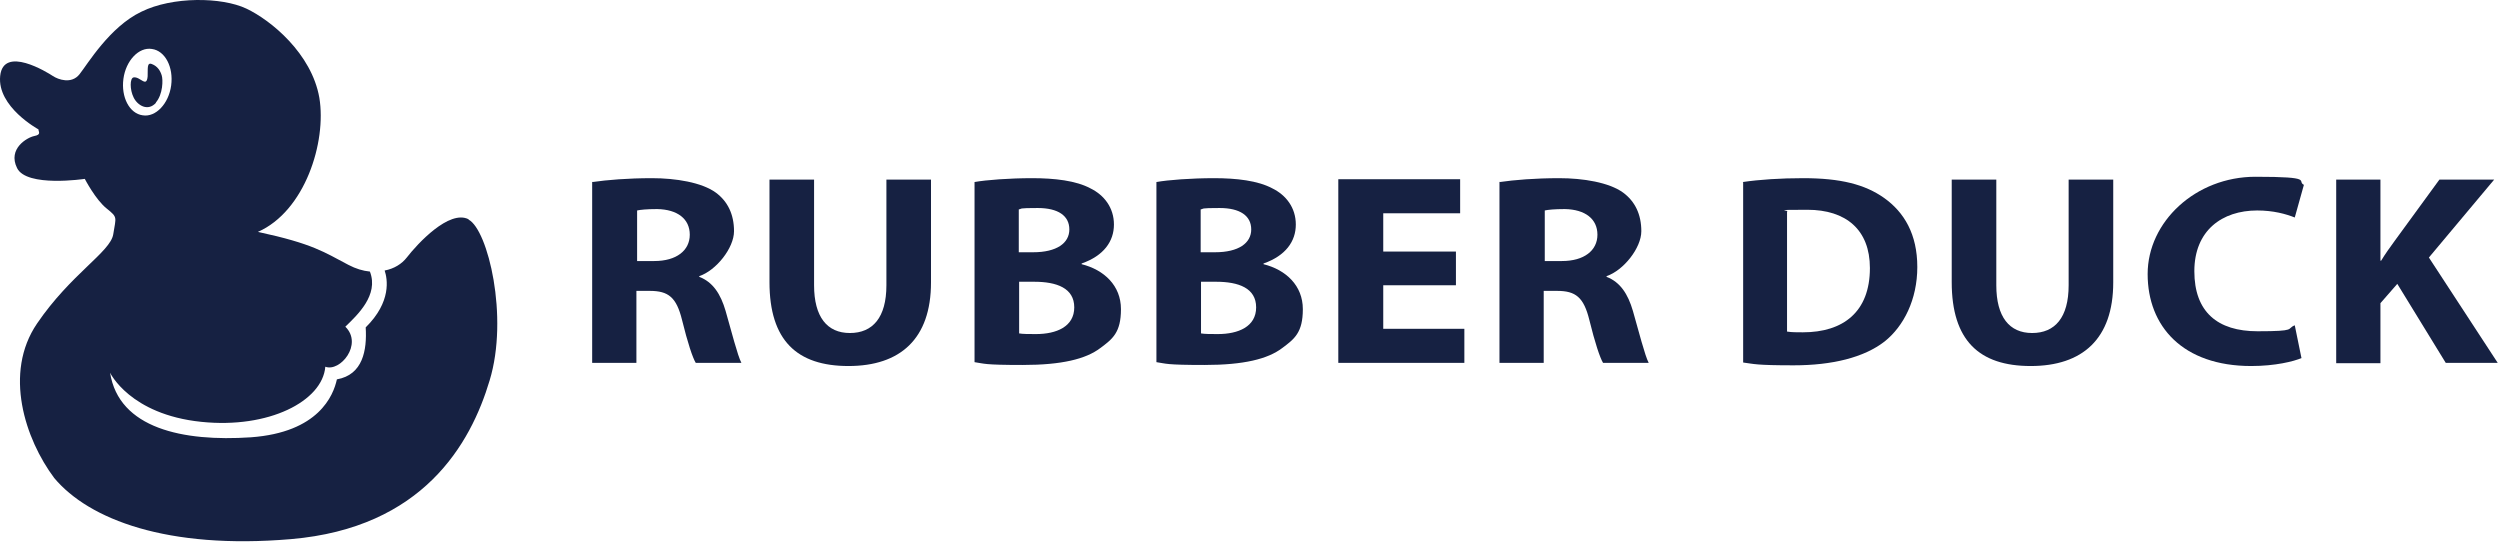 <svg xmlns="http://www.w3.org/2000/svg" width="712" height="155" viewBox="0 0 712 155" fill="none"><g clip-path="url(#clip0_254_4)"><path d="M168.749 51.843C172.849 51.243 178.849 50.743 185.649 50.743C192.449 50.743 199.849 51.943 203.849 54.843C207.249 57.343 209.049 61.043 209.049 65.843C209.049 70.643 203.949 77.043 199.149 78.643V78.843C203.049 80.343 205.249 83.743 206.649 88.543C208.349 94.443 210.049 101.243 211.149 103.343H198.149C197.249 101.843 195.849 97.643 194.249 91.143C192.649 84.643 190.349 82.843 185.049 82.843H181.249V103.343H168.649V51.743L168.749 51.843ZM181.349 74.343H186.349C192.649 74.343 196.449 71.343 196.449 66.843C196.449 62.343 192.949 59.643 187.149 59.543C184.149 59.543 182.349 59.743 181.449 59.943V74.343H181.349Z" fill="#162142"></path><path d="M231.849 51.143V81.243C231.849 90.243 235.549 94.843 242.049 94.843C248.549 94.843 252.449 90.443 252.449 81.243V51.143H265.149V80.443C265.149 96.543 256.349 104.243 241.649 104.243C226.949 104.243 219.149 96.943 219.149 80.343V51.143H231.849Z" fill="#162142"></path><path d="M277.549 51.843C280.849 51.243 287.549 50.743 293.949 50.743C300.349 50.743 306.449 51.443 310.549 53.643C314.449 55.543 317.249 59.143 317.249 63.943C317.249 68.743 314.349 72.843 308.049 75.043V75.243C314.449 76.843 319.249 81.343 319.249 88.043C319.249 94.743 316.849 96.543 313.349 99.143C309.249 102.243 302.449 103.943 291.249 103.943C280.049 103.943 280.349 103.543 277.549 103.143V51.843ZM290.149 71.843H294.249C300.949 71.843 304.549 69.243 304.549 65.343C304.549 61.443 301.349 59.243 295.549 59.243C289.749 59.243 291.249 59.443 290.149 59.643V71.843ZM290.149 94.943C291.349 95.143 292.849 95.143 295.049 95.143C300.849 95.143 305.949 93.043 305.949 87.543C305.949 82.043 300.949 80.243 294.549 80.243H290.249V94.943H290.149Z" fill="#162142"></path><path d="M329.349 51.843C332.649 51.243 339.349 50.743 345.749 50.743C352.149 50.743 358.249 51.443 362.349 53.643C366.249 55.543 369.049 59.143 369.049 63.943C369.049 68.743 366.149 72.843 359.849 75.043V75.243C366.249 76.843 371.049 81.343 371.049 88.043C371.049 94.743 368.649 96.543 365.149 99.143C361.049 102.243 354.249 103.943 343.049 103.943C331.849 103.943 332.149 103.543 329.349 103.143V51.843ZM341.949 71.843H346.049C352.749 71.843 356.349 69.243 356.349 65.343C356.349 61.443 353.149 59.243 347.349 59.243C341.549 59.243 343.049 59.443 341.949 59.643V71.843ZM341.949 94.943C343.149 95.143 344.649 95.143 346.849 95.143C352.649 95.143 357.749 93.043 357.749 87.543C357.749 82.043 352.749 80.243 346.349 80.243H342.049V94.943H341.949Z" fill="#162142"></path><path d="M414.649 81.243H393.949V93.644H417.049V103.343H381.149V51.044H415.849V60.743H393.949V71.644H414.649V81.243Z" fill="#162142"></path><path d="M427.149 51.843C431.249 51.243 437.249 50.743 444.049 50.743C450.849 50.743 458.249 51.943 462.249 54.843C465.649 57.343 467.449 61.043 467.449 65.843C467.449 70.643 462.349 77.043 457.549 78.643V78.843C461.449 80.343 463.649 83.743 465.049 88.543C466.749 94.443 468.449 101.243 469.549 103.343H456.549C455.649 101.843 454.249 97.643 452.649 91.143C451.049 84.643 448.749 82.843 443.449 82.843H439.649V103.343H427.049V51.743L427.149 51.843ZM439.849 74.343H444.849C451.149 74.343 454.949 71.343 454.949 66.843C454.949 62.343 451.449 59.643 445.649 59.543C442.649 59.543 440.849 59.743 439.949 59.943V74.343H439.849Z" fill="#162142"></path><path d="M496.349 51.843C501.049 51.143 507.149 50.743 513.549 50.743C524.249 50.743 531.149 52.543 536.549 56.343C542.349 60.443 546.049 66.743 546.049 76.043C546.049 85.343 542.149 92.943 536.749 97.243C530.849 101.843 521.749 104.043 510.849 104.043C499.949 104.043 499.549 103.643 496.449 103.243V51.943L496.349 51.843ZM509.049 94.443C510.149 94.643 511.949 94.643 513.449 94.643C524.949 94.643 532.549 88.843 532.549 76.343C532.549 65.443 525.749 59.743 514.749 59.743C503.749 59.743 510.049 59.943 508.949 60.243V94.443H509.049Z" fill="#162142"></path><path d="M568.549 51.143V81.243C568.549 90.243 572.249 94.843 578.749 94.843C585.249 94.843 589.149 90.443 589.149 81.243V51.143H601.849V80.443C601.849 96.543 593.049 104.243 578.349 104.243C563.649 104.243 555.849 96.943 555.849 80.343V51.143H568.549Z" fill="#162142"></path><path d="M655.549 101.943C653.249 102.943 647.949 104.243 641.149 104.243C621.649 104.243 611.649 92.943 611.649 78.043C611.649 63.143 625.349 50.343 642.349 50.343C659.349 50.343 653.949 51.543 656.149 52.643L653.549 61.943C651.049 60.943 647.449 59.943 642.849 59.943C632.849 59.943 624.949 65.643 624.949 77.243C624.949 88.843 631.549 94.343 642.949 94.343C654.349 94.343 651.049 93.643 653.549 92.643L655.449 101.943H655.549Z" fill="#162142"></path><path d="M665.349 51.143H677.949V74.243H678.149C679.349 72.243 680.749 70.343 682.049 68.543L694.749 51.143H710.349L691.749 73.343L711.349 103.343H696.549L682.749 80.843L677.949 86.343V103.443H665.349V51.143Z" fill="#162142"></path><path d="M44.349 29.243C46.449 26.843 46.449 22.643 46.049 21.443C45.649 20.143 44.849 18.843 43.249 18.243C41.749 17.643 42.149 19.743 42.049 21.743C41.749 25.143 39.949 21.743 38.049 22.043C36.949 22.243 36.949 25.543 38.049 27.743C39.149 30.043 42.149 31.843 44.449 29.243H44.349Z" fill="#162142"></path><path d="M133.449 62.444C127.949 59.644 118.949 69.344 115.849 73.344C114.449 75.144 112.249 76.543 109.549 77.043C110.349 79.444 111.549 85.944 104.149 93.243C104.549 99.743 103.349 106.743 95.949 108.043C94.949 112.643 90.749 123.143 71.449 124.543C52.149 125.843 33.849 122.043 31.349 106.143C31.349 106.143 36.949 118.043 57.349 120.143C76.549 122.143 91.849 114.243 92.649 104.443C96.849 106.043 103.449 98.043 98.349 93.043C101.749 89.743 107.949 84.043 105.349 77.344C103.349 77.144 101.349 76.543 99.249 75.444C92.349 71.844 89.249 69.444 73.449 66.043C86.849 60.144 93.049 40.444 90.949 27.843C88.749 15.243 77.149 5.743 70.149 2.443C63.149 -0.857 49.149 -1.057 40.249 3.343C31.249 7.643 24.949 18.244 22.649 21.143C20.349 24.044 16.549 22.643 15.049 21.643C13.549 20.643 0.949 12.844 0.049 21.643C-0.851 30.444 10.949 36.843 10.949 36.843C10.949 37.544 11.849 38.343 9.749 38.743C7.749 39.144 2.149 42.343 4.849 47.843C7.549 53.444 24.149 50.944 24.149 50.944C24.149 50.944 27.249 56.944 30.449 59.444C33.549 61.944 33.049 61.743 32.249 66.743C31.449 71.743 20.149 78.043 10.549 92.144C0.949 106.243 7.149 125.043 15.449 136.143C25.349 147.943 47.649 156.543 82.849 153.543C120.449 150.343 134.049 126.443 139.449 108.343C144.949 90.243 138.949 65.444 133.449 62.544V62.444ZM35.149 22.444C35.849 17.244 39.549 13.344 43.249 13.944C47.049 14.444 49.449 19.143 48.749 24.343C48.049 29.544 44.349 33.444 40.649 32.843C36.849 32.343 34.449 27.643 35.149 22.444Z" fill="#162142"></path></g><defs><clipPath id="clip0_254_4"><rect width="712" height="155" fill="white"></rect></clipPath></defs></svg>